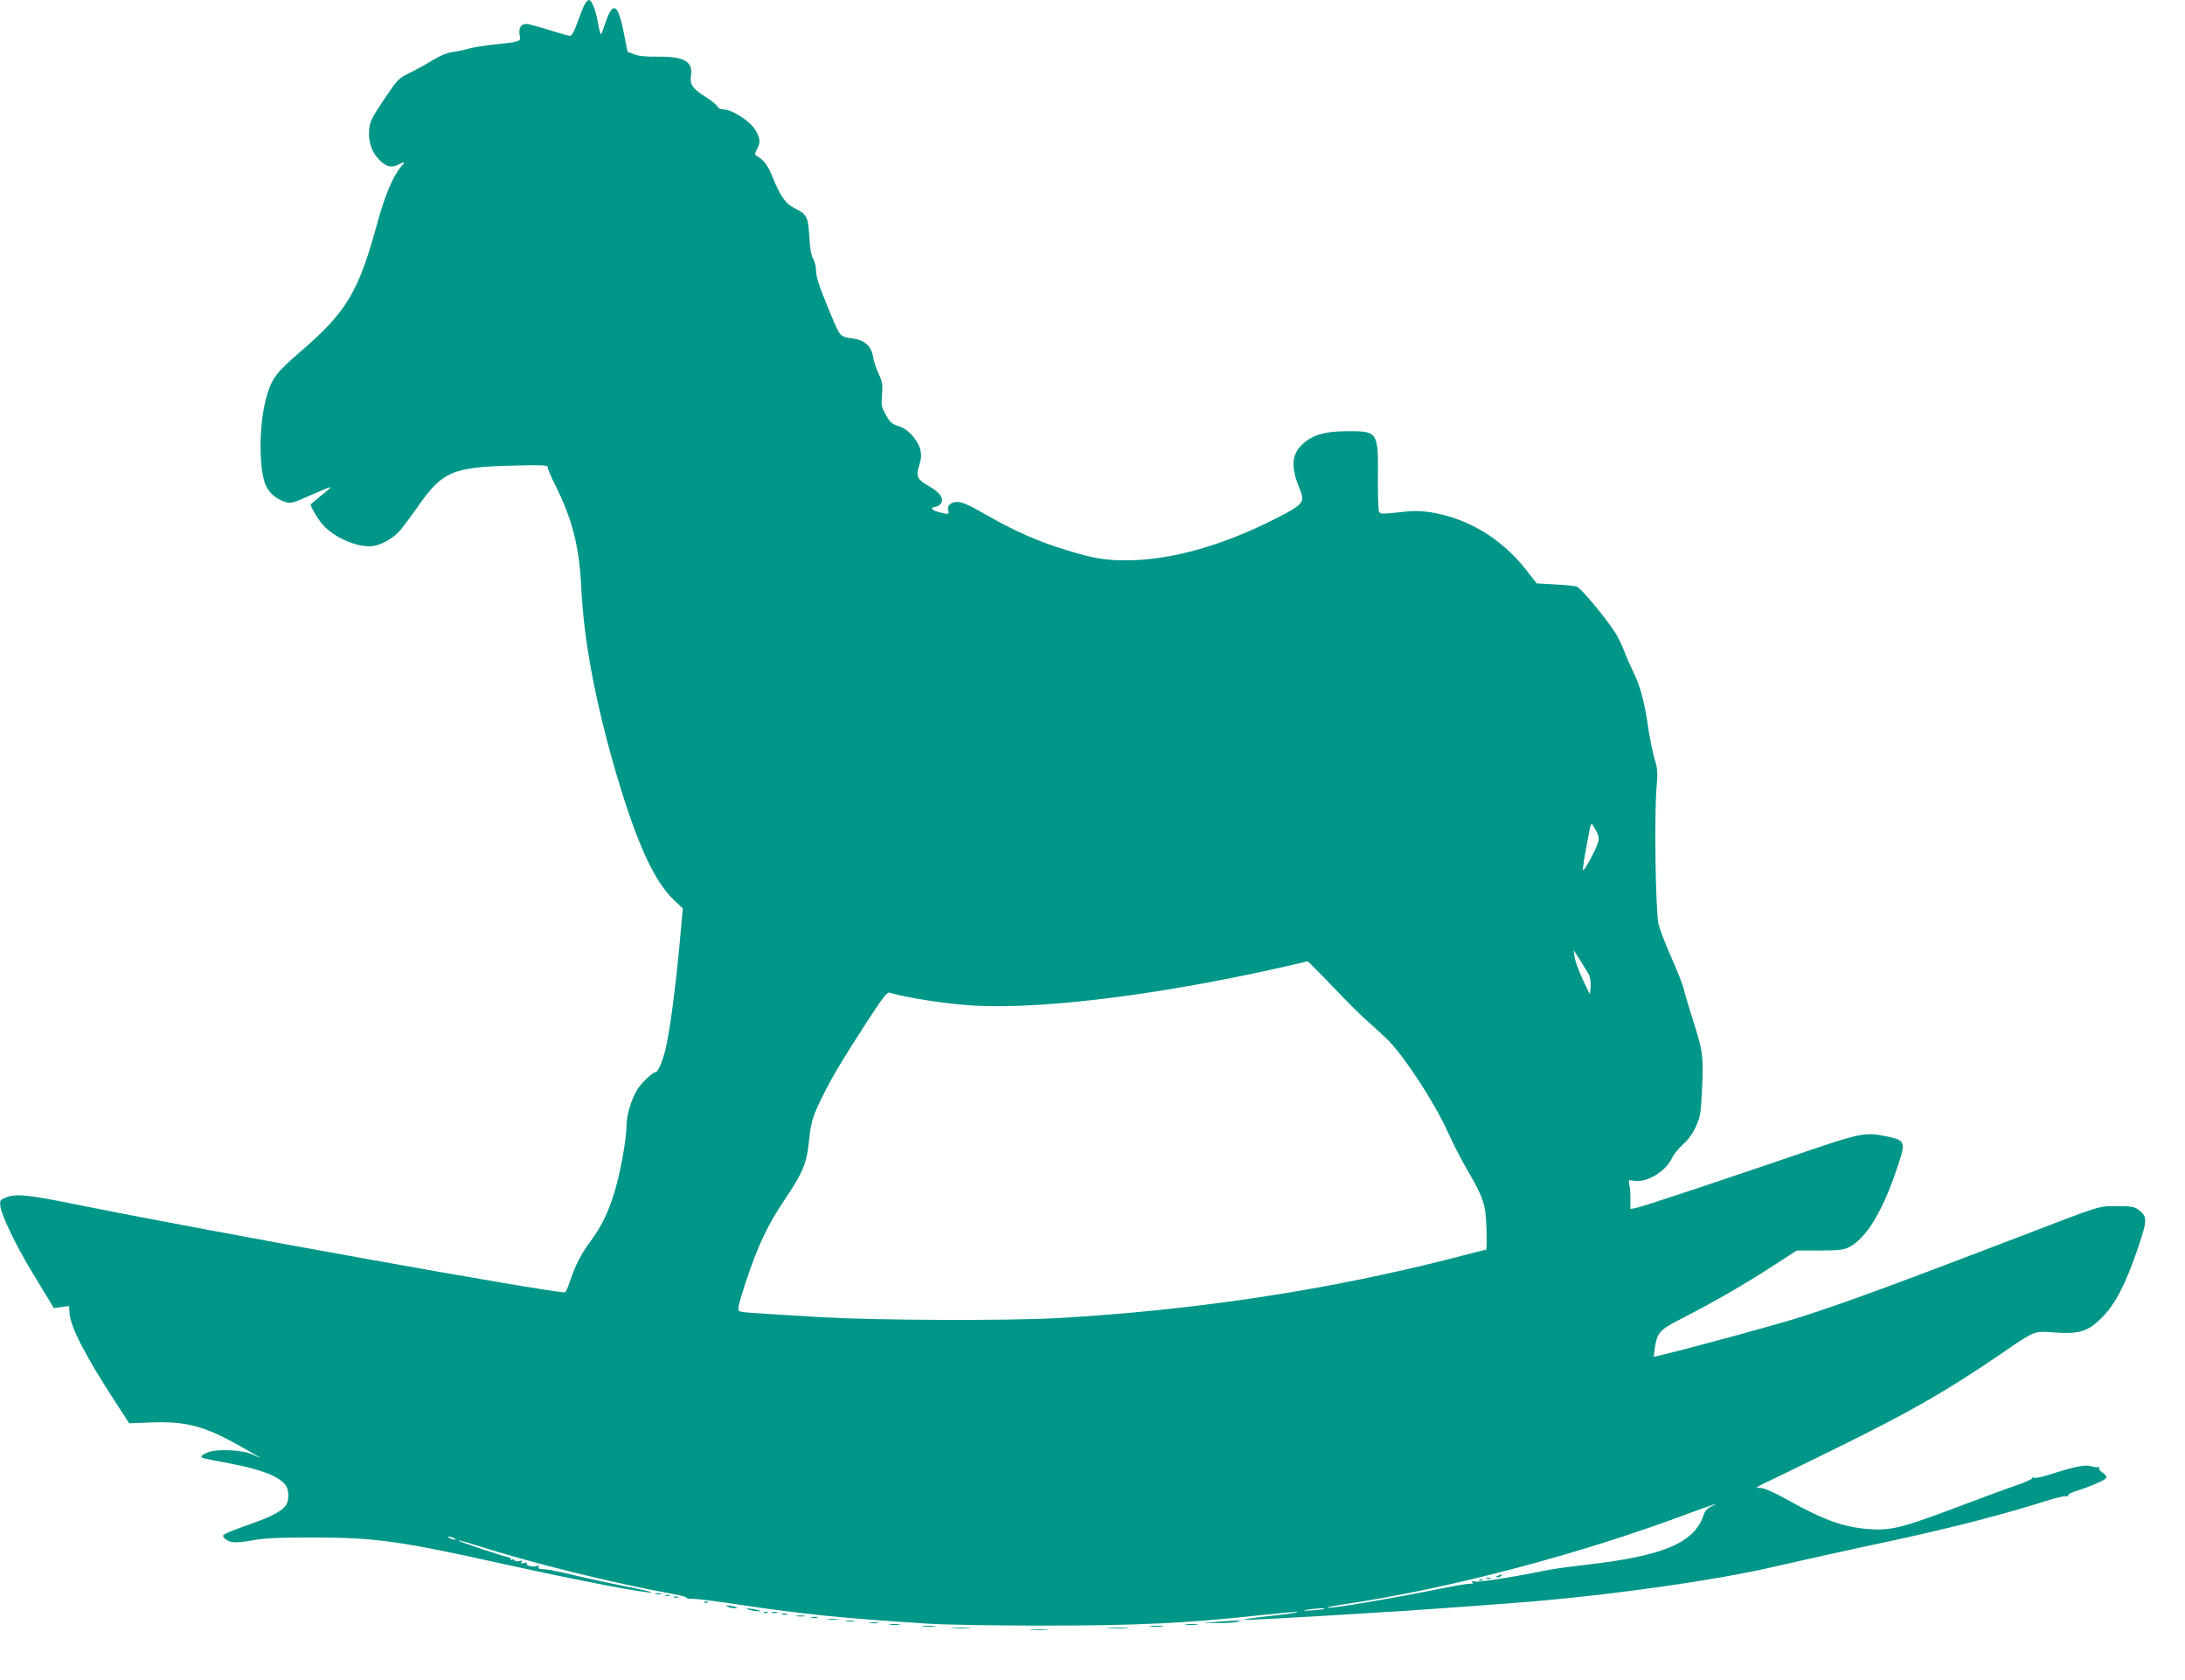 <?xml version="1.0" standalone="no"?>
<!DOCTYPE svg PUBLIC "-//W3C//DTD SVG 20010904//EN"
 "http://www.w3.org/TR/2001/REC-SVG-20010904/DTD/svg10.dtd">
<svg version="1.0" xmlns="http://www.w3.org/2000/svg"
 width="1280pt" height="984pt" viewBox="0 0 1280 984"
 preserveAspectRatio="xMidYMid meet">
<g transform="translate(0,984) scale(0.1,-0.1)"
fill="#009688" stroke="none">
<path d="M3427 9818 c-8 -13 -27 -60 -43 -105 -20 -58 -34 -83 -45 -83 -9 0
-65 16 -125 35 -60 19 -119 35 -130 35 -32 0 -47 -24 -40 -64 8 -40 9 -40
-144 -56 -58 -6 -127 -17 -155 -25 -27 -8 -71 -17 -96 -20 -29 -4 -71 -21
-110 -45 -35 -22 -96 -56 -135 -75 -70 -34 -73 -37 -154 -157 -69 -103 -83
-130 -87 -173 -7 -68 11 -129 53 -175 42 -46 75 -56 116 -35 42 21 44 19 14
-16 -43 -50 -91 -166 -131 -309 -115 -424 -181 -534 -461 -775 -143 -124 -166
-156 -198 -280 -41 -159 -39 -421 4 -504 22 -45 65 -78 115 -92 30 -9 47 -4
146 41 62 27 114 48 116 47 2 -2 -24 -25 -57 -51 -33 -26 -60 -50 -60 -52 0
-11 34 -71 58 -102 58 -77 189 -142 286 -142 59 0 137 42 184 98 21 26 65 85
98 132 146 210 204 235 572 243 143 4 192 2 190 -7 -2 -6 20 -59 49 -116 97
-196 137 -356 148 -591 15 -314 84 -678 206 -1094 121 -409 223 -630 339 -739
l50 -47 -20 -222 c-22 -231 -48 -437 -74 -569 -16 -84 -49 -168 -65 -168 -17
0 -82 -61 -107 -101 -35 -56 -64 -152 -64 -213 0 -80 -36 -277 -71 -391 -37
-120 -76 -199 -139 -285 -57 -77 -89 -140 -120 -232 -12 -38 -26 -68 -31 -68
-98 0 -2076 356 -2864 515 -284 58 -353 64 -412 40 -34 -14 -35 -17 -30 -55 7
-52 95 -234 184 -380 38 -63 83 -137 99 -163 l29 -49 45 6 45 6 2 -39 c5 -82
90 -248 265 -517 l85 -131 129 5 c205 7 309 -20 518 -137 110 -61 154 -90 79
-52 -56 28 -210 36 -265 14 -21 -8 -38 -19 -38 -24 0 -10 2 -10 160 -40 189
-35 297 -77 335 -131 19 -29 19 -87 0 -116 -23 -32 -89 -68 -191 -103 -49 -17
-111 -40 -137 -51 -44 -19 -47 -22 -32 -38 25 -27 66 -31 162 -13 68 13 149
17 358 17 359 0 501 -19 1110 -154 437 -97 860 -178 871 -167 3 2 -69 19 -158
36 -90 18 -210 44 -268 58 -58 14 -114 27 -125 28 -11 1 -22 4 -25 5 -6 3 -34
7 -68 9 -15 1 -21 5 -16 13 5 8 2 9 -10 5 -23 -9 -68 2 -60 15 4 6 -2 7 -16 3
-16 -5 -20 -4 -15 5 5 9 2 10 -13 6 -11 -4 -23 -2 -27 4 -3 6 -11 8 -16 5 -5
-4 -9 -1 -9 4 0 6 -3 10 -7 9 -11 -3 -304 95 -299 99 2 2 46 -9 97 -26 328
-105 809 -224 1157 -287 52 -9 89 -20 84 -23 -6 -3 11 -6 36 -6 26 0 142 -15
257 -32 375 -57 633 -83 1125 -114 96 -6 393 -11 660 -11 567 0 842 13 1303
63 103 11 193 19 199 17 7 -3 -63 -13 -155 -23 -92 -10 -165 -20 -163 -23 4
-3 302 12 711 38 88 6 198 12 245 15 126 8 607 43 745 55 492 42 1077 126
1395 200 147 34 457 103 730 161 345 75 648 154 888 231 51 16 100 27 108 24
8 -3 13 -2 9 3 -3 5 12 15 32 22 109 35 193 72 193 85 0 7 -11 21 -25 30 -14
9 -22 21 -18 27 3 5 2 7 -4 4 -5 -3 -25 -1 -44 5 -36 10 -90 -1 -257 -54 -34
-11 -69 -17 -78 -14 -8 3 -13 2 -10 -3 3 -4 -32 -20 -77 -36 -45 -15 -211 -76
-370 -136 -311 -118 -382 -135 -507 -126 -151 12 -261 51 -474 169 -90 50
-140 72 -164 72 -32 0 -28 3 39 35 41 19 223 108 404 197 437 215 643 333 960
549 210 144 198 139 321 130 148 -10 198 6 281 91 77 78 138 199 209 408 54
160 54 181 1 220 -24 18 -42 21 -125 21 -112 0 -82 9 -582 -183 -710 -272
-1011 -383 -1270 -466 -124 -40 -643 -182 -809 -221 l-53 -13 5 43 c14 101 26
114 163 184 183 94 360 196 524 302 l145 94 135 0 c119 1 140 3 176 22 98 52
192 208 274 451 57 168 56 172 -65 197 -113 24 -150 17 -453 -86 -545 -186
-972 -328 -1006 -334 l-35 -7 0 55 c1 30 -2 69 -6 86 -6 30 -6 31 24 25 74
-15 188 52 226 133 10 21 39 57 65 80 30 27 57 64 75 105 26 57 29 77 36 222
9 188 5 218 -54 402 -24 76 -49 160 -55 187 -7 26 -39 107 -72 181 -33 74 -66
160 -74 192 -17 71 -26 627 -12 796 8 95 7 114 -12 175 -11 37 -28 120 -37
183 -20 144 -47 244 -85 320 -16 33 -41 88 -54 123 -13 36 -37 84 -52 108 -52
84 -205 267 -227 273 -12 4 -70 10 -129 13 l-106 6 -65 83 c-144 182 -343 301
-561 334 -61 9 -101 9 -183 -1 -89 -10 -106 -10 -114 2 -5 8 -8 100 -7 204 2
269 1 271 -192 269 -124 -1 -196 -24 -253 -79 -62 -61 -66 -133 -12 -261 31
-76 20 -90 -145 -173 -305 -156 -611 -242 -865 -243 -128 -1 -196 10 -355 59
-161 48 -302 110 -465 203 -106 61 -148 80 -177 80 -40 0 -63 -24 -52 -54 7
-19 -6 -20 -58 -5 -42 11 -50 26 -17 31 12 2 27 11 32 20 18 28 -7 63 -67 98
-74 42 -82 58 -61 125 13 43 14 61 5 95 -14 53 -71 116 -118 131 -48 15 -57
23 -86 75 -22 39 -24 52 -19 113 5 60 2 75 -20 122 -14 30 -29 74 -32 98 -10
61 -47 97 -111 107 -88 13 -79 1 -152 179 -53 125 -72 186 -72 225 0 22 -8 52
-17 66 -11 18 -18 57 -22 129 -7 116 -14 130 -86 165 -51 25 -83 69 -126 175
-30 75 -52 106 -93 130 -16 9 -16 12 -2 40 21 39 20 58 -3 104 -30 58 -139
130 -199 131 -12 0 -25 7 -29 16 -3 9 -37 36 -75 60 -73 47 -88 70 -80 122 12
81 -40 111 -188 110 -72 -1 -118 3 -145 14 l-39 15 -22 112 c-36 182 -67 189
-117 29 -7 -21 -14 -38 -17 -38 -3 0 -11 32 -18 71 -13 72 -35 129 -52 129 -5
0 -16 -10 -23 -22z m5934 -4914 c-11 -40 -81 -168 -87 -161 -3 3 4 56 16 118
33 181 27 170 56 120 20 -36 23 -49 15 -77z m-56 -767 c10 -18 15 -45 13 -75
l-4 -47 -41 85 c-22 47 -44 105 -48 130 l-7 45 36 -55 c19 -30 42 -68 51 -83z
m-1495 -79 c80 -84 174 -178 210 -208 35 -30 86 -77 113 -104 101 -104 271
-366 348 -536 26 -58 76 -157 113 -220 98 -169 109 -202 114 -347 2 -68 1
-123 -2 -123 -3 0 -84 -20 -178 -45 -736 -190 -1521 -310 -2338 -356 -292 -16
-1048 -13 -1370 5 -456 27 -478 29 -491 37 -10 6 -1 44 39 167 73 219 128 335
228 484 107 158 130 214 143 343 12 114 23 151 82 268 59 118 107 198 247 415
94 146 128 191 141 188 98 -30 337 -67 491 -76 434 -25 1184 74 1960 259 3 0
71 -68 150 -151z m2213 -3043 c-21 -10 -35 -25 -43 -49 -53 -162 -233 -239
-675 -290 -168 -20 -196 -24 -280 -41 -173 -35 -368 -65 -387 -59 -15 4 -18 3
-13 -6 5 -8 4 -11 -2 -7 -6 4 -76 -7 -156 -23 -323 -65 -684 -126 -693 -117
-2 2 46 12 108 21 611 91 1370 291 2008 530 136 51 205 72 133 41z m-7363
-185 c18 -12 2 -12 -25 0 -13 6 -15 9 -5 9 8 0 22 -4 30 -9z m5099 -414 c-2
-2 -35 -6 -74 -9 -45 -3 -58 -3 -35 2 37 9 116 14 109 7z"/>
<path d="M8775 610 c-16 -7 -17 -9 -3 -9 9 -1 20 4 23 9 7 11 7 11 -20 0z"/>
<path d="M8708 593 c6 -2 18 -2 25 0 6 3 1 5 -13 5 -14 0 -19 -2 -12 -5z"/>
<path d="M8668 583 c7 -3 16 -2 19 1 4 3 -2 6 -13 5 -11 0 -14 -3 -6 -6z"/>
<path d="M3843 503 c9 -2 23 -2 30 0 6 3 -1 5 -18 5 -16 0 -22 -2 -12 -5z"/>
<path d="M3898 493 c6 -2 18 -2 25 0 6 3 1 5 -13 5 -14 0 -19 -2 -12 -5z"/>
<path d="M3948 483 c6 -2 18 -2 25 0 6 3 1 5 -13 5 -14 0 -19 -2 -12 -5z"/>
<path d="M4128 453 c7 -3 16 -2 19 1 4 3 -2 6 -13 5 -11 0 -14 -3 -6 -6z"/>
<path d="M4260 430 c8 -5 26 -10 39 -10 32 0 24 6 -19 14 -25 4 -31 3 -20 -4z"/>
<path d="M4390 410 c14 -4 36 -8 50 -8 22 0 22 1 -5 8 -16 4 -39 8 -50 8 -16
0 -15 -2 5 -8z"/>
<path d="M4478 393 c7 -3 16 -2 19 1 4 3 -2 6 -13 5 -11 0 -14 -3 -6 -6z"/>
<path d="M4523 393 c9 -2 23 -2 30 0 6 3 -1 5 -18 5 -16 0 -22 -2 -12 -5z"/>
<path d="M4583 383 c9 -2 23 -2 30 0 6 3 -1 5 -18 5 -16 0 -22 -2 -12 -5z"/>
<path d="M4668 373 c12 -2 32 -2 45 0 12 2 2 4 -23 4 -25 0 -35 -2 -22 -4z"/>
<path d="M4753 363 c9 -2 25 -2 35 0 9 3 1 5 -18 5 -19 0 -27 -2 -17 -5z"/>
<path d="M4853 353 c15 -2 37 -2 50 0 12 2 0 4 -28 4 -27 0 -38 -2 -22 -4z"/>
<path d="M4958 343 c12 -2 32 -2 45 0 12 2 2 4 -23 4 -25 0 -35 -2 -22 -4z"/>
<path d="M7125 340 l-80 -6 90 -1 c50 -1 101 3 115 7 22 7 21 8 -10 7 -19 0
-71 -4 -115 -7z"/>
<path d="M5098 333 c12 -2 32 -2 45 0 12 2 2 4 -23 4 -25 0 -35 -2 -22 -4z"/>
<path d="M5213 323 c15 -2 39 -2 55 0 15 2 2 4 -28 4 -30 0 -43 -2 -27 -4z"/>
<path d="M6948 323 c17 -2 47 -2 65 0 17 2 3 4 -33 4 -36 0 -50 -2 -32 -4z"/>
<path d="M5408 313 c17 -2 47 -2 65 0 17 2 3 4 -33 4 -36 0 -50 -2 -32 -4z"/>
<path d="M6737 313 c18 -2 50 -2 70 0 21 2 7 4 -32 4 -38 0 -55 -2 -38 -4z"/>
<path d="M5583 303 c26 -2 68 -2 95 0 26 2 4 3 -48 3 -52 0 -74 -1 -47 -3z"/>
<path d="M6493 303 c32 -2 81 -2 110 0 29 2 3 3 -58 3 -60 0 -84 -1 -52 -3z"/>
<path d="M6043 293 c26 -2 67 -2 90 0 23 2 2 3 -48 3 -49 0 -68 -1 -42 -3z"/>
</g>
</svg>

